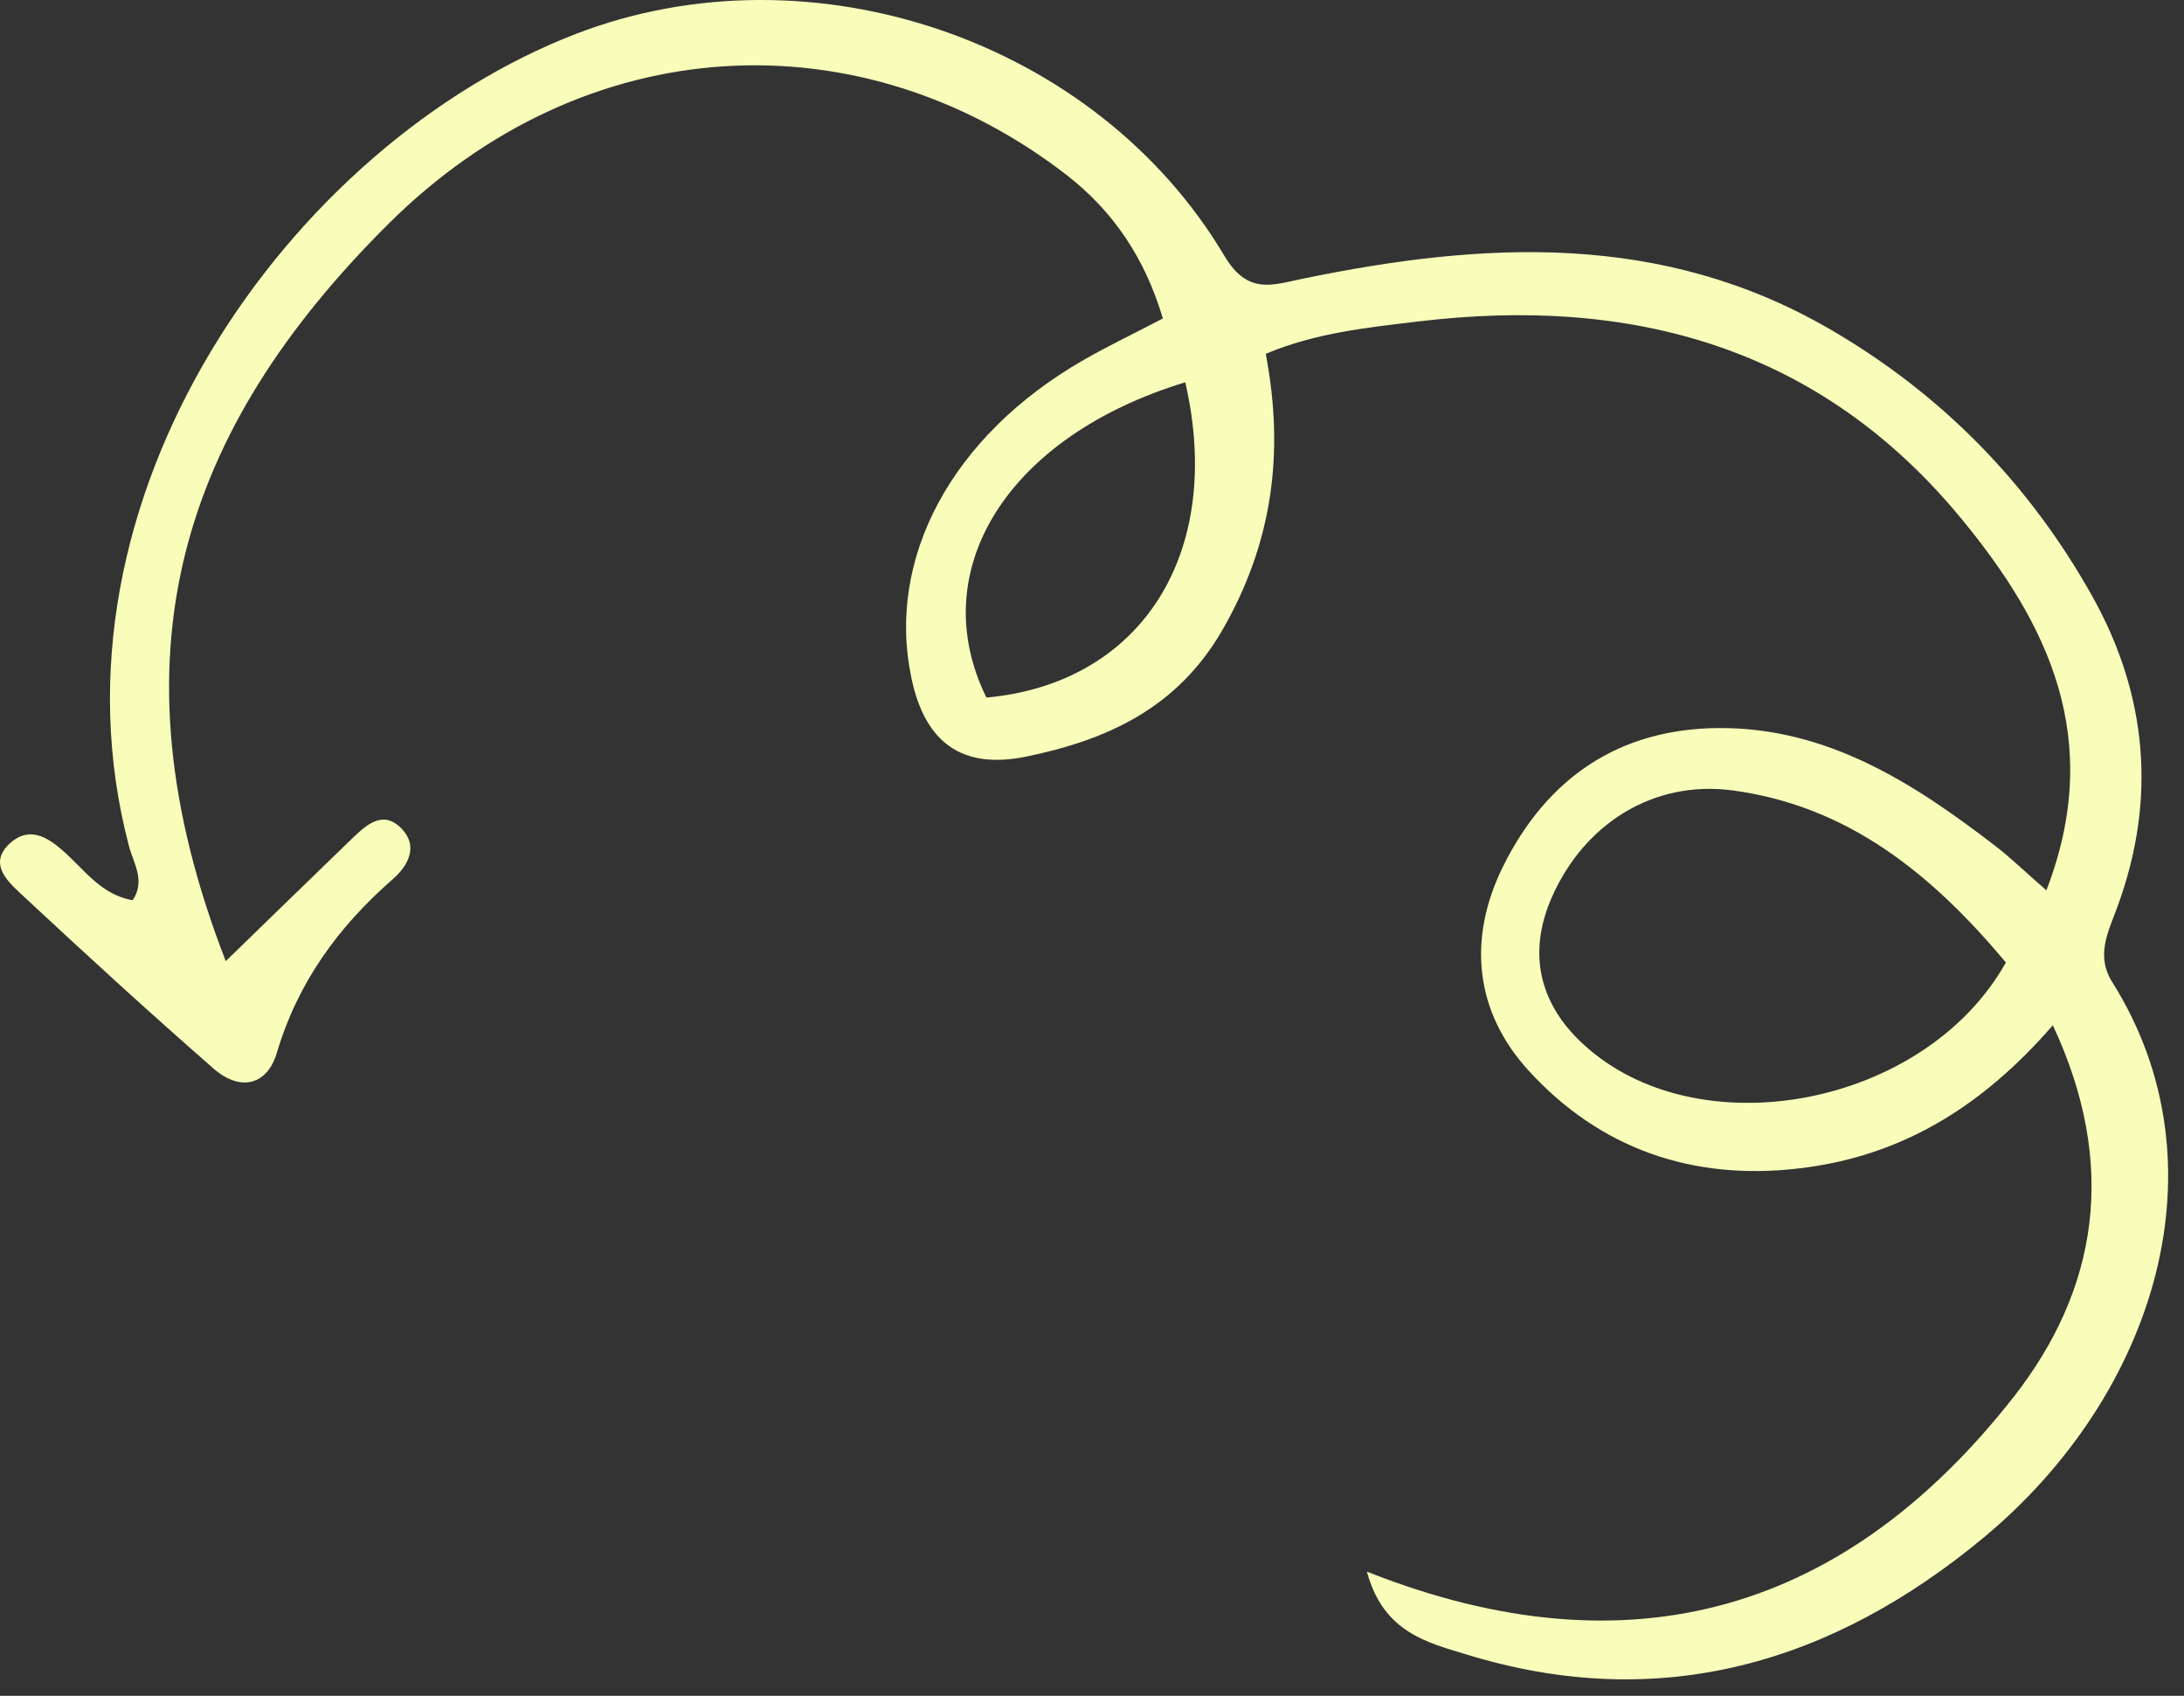 <?xml version="1.0" encoding="UTF-8"?> <svg xmlns="http://www.w3.org/2000/svg" width="76" height="59" viewBox="0 0 76 59" fill="none"><rect x="0" y="0" width="76" height="59" fill="#333333" stroke="none"/><path d="M71.206 30.99C73.246 25.72 71.266 21.7 68.256 18.05C63.326 12.06 56.766 10.28 49.306 11.19C47.556 11.4 45.786 11.58 44.046 12.31C44.706 15.77 44.276 18.91 42.526 21.94C40.956 24.64 38.536 25.74 35.726 26.32C33.506 26.78 32.196 25.87 31.716 23.59C30.836 19.44 33.106 15.16 37.716 12.52C38.586 12.02 39.496 11.59 40.466 11.08C39.846 8.99 38.746 7.35 37.106 6.08C29.986 0.58 20.396 0.94 13.506 7.8C6.326 14.95 3.716 22.78 7.856 33.44C9.286 32.05 10.756 30.62 12.236 29.19C12.736 28.71 13.316 28.16 13.966 28.82C14.566 29.43 14.216 30.11 13.666 30.59C11.776 32.24 10.366 34.17 9.636 36.62C9.296 37.78 8.346 37.97 7.446 37.19C5.146 35.18 2.896 33.12 0.666 31.04C0.186 30.59 -0.384 30 0.356 29.33C0.996 28.76 1.606 29.09 2.156 29.57C2.916 30.22 3.496 31.13 4.616 31.32C5.076 30.65 4.636 30.01 4.486 29.43C1.316 17.38 10.076 5.01 20.066 1.17C28.226 -1.96 38.136 1.38 42.606 8.9C43.426 10.28 44.286 9.91 45.366 9.69C51.636 8.4 57.816 8.06 63.656 11.44C67.576 13.71 70.616 16.83 72.806 20.74C74.726 24.17 75.056 27.81 73.686 31.54C73.376 32.4 72.906 33.23 73.516 34.19C77.486 40.52 75.016 48.51 69.046 53.48C63.776 57.86 57.786 59.64 51.026 57.56C49.686 57.15 48.136 56.8 47.566 54.68C56.806 58.34 64.266 56 70.066 48.61C72.996 44.87 73.716 40.55 71.436 35.67C68.946 38.54 66.126 40.24 62.606 40.65C58.886 41.09 55.666 39.96 53.186 37.24C51.316 35.19 51.056 32.65 52.316 30.12C53.846 27.05 56.356 25.35 59.816 25.33C63.586 25.31 66.586 27.24 69.446 29.44C69.976 29.85 70.456 30.32 71.206 30.97V30.99ZM69.806 33.49C67.226 30.41 64.316 28.04 60.296 27.5C57.526 27.13 55.116 28.67 53.996 31.23C53.126 33.22 53.616 34.97 55.086 36.32C59.056 40 66.976 38.53 69.806 33.48V33.49ZM41.246 13.3C35.036 15.19 32.156 19.86 34.326 24.27C39.716 23.78 42.616 19.25 41.246 13.3Z" fill="#F8FEBA"></path></svg> 